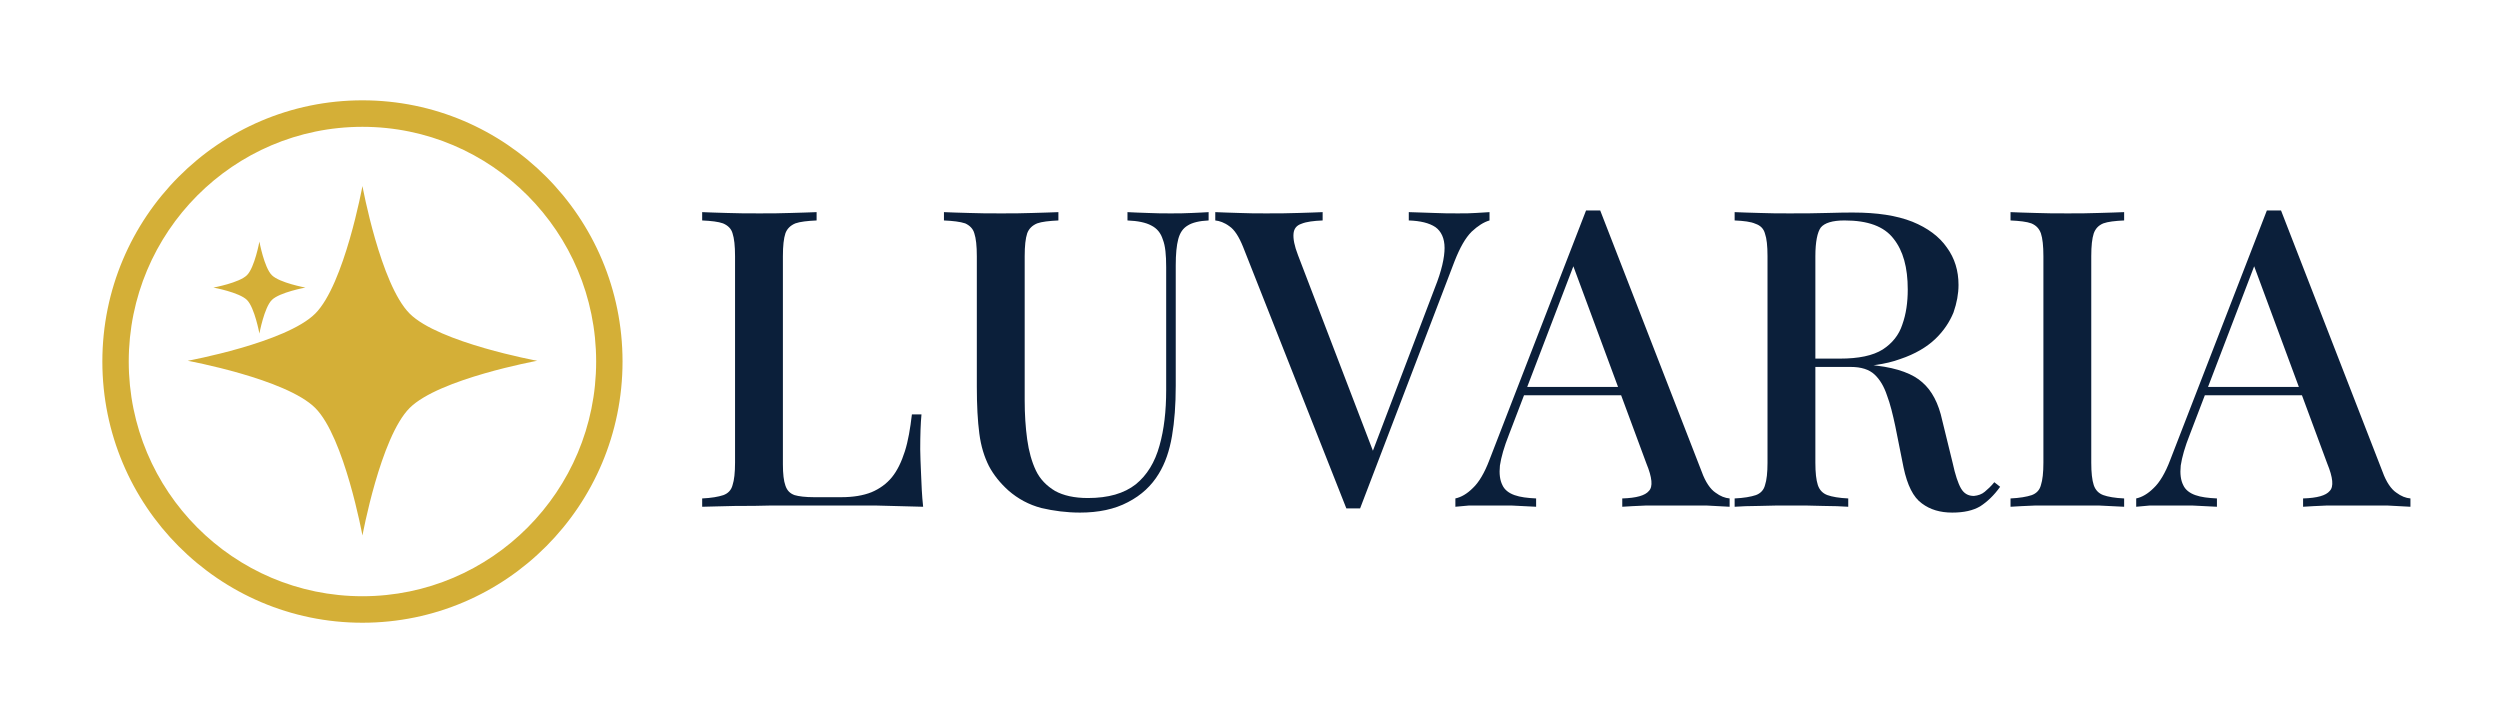 <?xml version="1.0" encoding="UTF-8" standalone="no"?><!DOCTYPE svg PUBLIC "-//W3C//DTD SVG 1.1//EN" "http://www.w3.org/Graphics/SVG/1.1/DTD/svg11.dtd"><svg width="100%" height="100%" viewBox="0 0 2670 752" version="1.1" xmlns="http://www.w3.org/2000/svg" xmlns:xlink="http://www.w3.org/1999/xlink" xml:space="preserve" xmlns:serif="http://www.serif.com/" style="fill-rule:evenodd;clip-rule:evenodd;stroke-linejoin:round;stroke-miterlimit:2;"><rect id="Artboard1" x="0" y="0" width="2669.76" height="751.989" style="fill:none;"/><g id="Logo-side" serif:id="Logo side"><g transform="matrix(444.444,0,0,444.444,732.581,541.222)"><path d="M0.314,-0.708l0,0.02c-0.022,0.001 -0.04,0.003 -0.051,0.007c-0.012,0.005 -0.02,0.013 -0.024,0.024c-0.004,0.012 -0.006,0.03 -0.006,0.055l0,0.5c0,0.023 0.002,0.04 0.006,0.051c0.004,0.012 0.011,0.019 0.022,0.023c0.01,0.003 0.026,0.005 0.047,0.005l0.065,-0c0.029,-0 0.053,-0.004 0.073,-0.012c0.019,-0.008 0.036,-0.02 0.049,-0.036c0.013,-0.016 0.023,-0.037 0.031,-0.062c0.008,-0.025 0.013,-0.055 0.017,-0.089l0.023,-0c-0.002,0.021 -0.003,0.049 -0.003,0.084c0,0.014 0.001,0.033 0.002,0.059c0.001,0.025 0.002,0.052 0.005,0.079c-0.034,-0.001 -0.072,-0.002 -0.115,-0.003c-0.042,0 -0.08,-0 -0.114,-0l-0.059,-0c-0.024,-0 -0.049,0 -0.077,0c-0.028,0.001 -0.056,0.001 -0.085,0.001c-0.028,0.001 -0.055,0.001 -0.081,0.002l0,-0.02c0.022,-0.001 0.039,-0.004 0.051,-0.008c0.011,-0.004 0.019,-0.012 0.022,-0.024c0.004,-0.012 0.006,-0.03 0.006,-0.054l0,-0.496c0,-0.025 -0.002,-0.043 -0.006,-0.055c-0.003,-0.011 -0.011,-0.019 -0.023,-0.024c-0.011,-0.004 -0.028,-0.006 -0.05,-0.007l0,-0.02c0.015,0.001 0.035,0.001 0.059,0.002c0.025,0.001 0.051,0.001 0.079,0.001c0.026,0 0.051,-0 0.075,-0.001c0.025,-0.001 0.046,-0.001 0.062,-0.002Z" style="fill:#0b1f3a;fill-rule:nonzero;"/></g><g transform="matrix(444.444,0,0,444.444,997.47,541.222)"><path d="M0.66,-0.708l0,0.02c-0.022,0.001 -0.039,0.005 -0.05,0.012c-0.012,0.007 -0.019,0.018 -0.023,0.033c-0.004,0.015 -0.006,0.036 -0.006,0.063l0,0.289c0,0.046 -0.003,0.086 -0.009,0.121c-0.006,0.035 -0.016,0.065 -0.032,0.091c-0.017,0.028 -0.041,0.051 -0.074,0.068c-0.032,0.017 -0.071,0.025 -0.115,0.025c-0.032,-0 -0.063,-0.004 -0.093,-0.011c-0.03,-0.008 -0.056,-0.022 -0.079,-0.042c-0.02,-0.018 -0.036,-0.038 -0.047,-0.059c-0.011,-0.022 -0.019,-0.047 -0.023,-0.078c-0.004,-0.03 -0.006,-0.068 -0.006,-0.112l0,-0.314c0,-0.025 -0.002,-0.043 -0.006,-0.055c-0.003,-0.011 -0.011,-0.019 -0.022,-0.024c-0.012,-0.004 -0.029,-0.006 -0.051,-0.007l0,-0.02c0.015,0.001 0.035,0.001 0.06,0.002c0.024,0.001 0.05,0.001 0.078,0.001c0.025,0 0.051,-0 0.075,-0.001c0.025,-0.001 0.046,-0.001 0.062,-0.002l0,0.02c-0.022,0.001 -0.04,0.003 -0.051,0.007c-0.012,0.005 -0.02,0.013 -0.024,0.024c-0.004,0.012 -0.006,0.03 -0.006,0.055l0,0.346c0,0.034 0.002,0.065 0.006,0.094c0.004,0.029 0.011,0.054 0.021,0.075c0.01,0.021 0.026,0.037 0.046,0.049c0.02,0.011 0.046,0.017 0.079,0.017c0.049,-0 0.087,-0.011 0.115,-0.033c0.027,-0.022 0.046,-0.053 0.057,-0.093c0.011,-0.039 0.016,-0.083 0.016,-0.133l0,-0.296c0,-0.029 -0.002,-0.051 -0.008,-0.066c-0.005,-0.016 -0.014,-0.027 -0.028,-0.034c-0.013,-0.007 -0.032,-0.011 -0.057,-0.012l0,-0.02c0.012,0.001 0.029,0.001 0.049,0.002c0.02,0.001 0.038,0.001 0.055,0.001c0.017,0 0.034,-0 0.051,-0.001c0.016,-0.001 0.03,-0.001 0.04,-0.002Z" style="fill:#0b1f3a;fill-rule:nonzero;"/></g><g transform="matrix(444.444,0,0,444.444,1301.47,541.222)"><path d="M0.651,-0.708l-0,0.02c-0.014,0.004 -0.028,0.013 -0.043,0.027c-0.015,0.015 -0.028,0.038 -0.041,0.071l-0.227,0.594c-0.002,-0 -0.014,-0 -0.017,-0c-0.002,-0 -0.014,-0 -0.016,-0l-0.248,-0.628c-0.01,-0.025 -0.021,-0.042 -0.033,-0.05c-0.012,-0.009 -0.024,-0.013 -0.034,-0.014l0,-0.02c0.015,0.001 0.034,0.001 0.057,0.002c0.022,0.001 0.044,0.001 0.065,0.001c0.028,0 0.053,-0 0.078,-0.001c0.024,-0.001 0.043,-0.001 0.058,-0.002l0,0.02c-0.022,0.001 -0.039,0.003 -0.051,0.008c-0.012,0.004 -0.018,0.012 -0.019,0.024c-0.001,0.012 0.002,0.029 0.011,0.052l0.185,0.483l-0.018,0.02l0.162,-0.426c0.016,-0.04 0.023,-0.072 0.023,-0.095c-0,-0.023 -0.008,-0.04 -0.022,-0.05c-0.015,-0.01 -0.036,-0.015 -0.064,-0.016l0,-0.02c0.021,0.001 0.041,0.001 0.061,0.002c0.02,0.001 0.039,0.001 0.057,0.001c0.017,0 0.031,-0 0.043,-0.001c0.012,-0.001 0.023,-0.001 0.033,-0.002Z" style="fill:#0b1f3a;fill-rule:nonzero;"/></g><g transform="matrix(444.444,0,0,444.444,1558.8,541.222)"><path d="M0.338,-0.712l0.244,0.628c0.009,0.025 0.021,0.042 0.033,0.05c0.012,0.009 0.023,0.013 0.034,0.014l-0,0.02c-0.016,-0.001 -0.035,-0.002 -0.056,-0.003c-0.022,0 -0.044,-0 -0.066,-0c-0.028,-0 -0.054,0 -0.078,0c-0.024,0.001 -0.044,0.002 -0.058,0.003l-0,-0.02c0.034,-0.001 0.055,-0.007 0.064,-0.018c0.01,-0.01 0.008,-0.032 -0.006,-0.066l-0.18,-0.486l0.016,-0.018l-0.166,0.434c-0.012,0.03 -0.019,0.055 -0.022,0.075c-0.002,0.02 -0,0.035 0.006,0.047c0.005,0.011 0.015,0.019 0.029,0.024c0.014,0.005 0.031,0.007 0.052,0.008l-0,0.02c-0.02,-0.001 -0.04,-0.002 -0.06,-0.003c-0.02,0 -0.04,-0 -0.058,-0c-0.016,-0 -0.03,0 -0.043,0c-0.012,0.001 -0.023,0.002 -0.033,0.003l0,-0.02c0.014,-0.003 0.028,-0.011 0.042,-0.025c0.014,-0.013 0.028,-0.036 0.04,-0.068l0.232,-0.599c0.006,0 0.011,0 0.017,0c0.006,0 0.012,0 0.017,0Zm0.105,0.424l-0,0.02l-0.298,-0l0.01,-0.02l0.288,-0Z" style="fill:#0b1f3a;fill-rule:nonzero;"/></g><g transform="matrix(444.444,0,0,444.444,1835.25,541.222)"><path d="M0.039,-0.708c0.015,0.001 0.035,0.001 0.06,0.002c0.024,0.001 0.048,0.001 0.072,0.001c0.032,0 0.062,-0 0.091,-0.001c0.029,-0.001 0.05,-0.001 0.062,-0.001c0.057,0 0.104,0.007 0.142,0.022c0.037,0.015 0.065,0.036 0.083,0.062c0.019,0.026 0.028,0.056 0.028,0.09c0,0.021 -0.004,0.043 -0.012,0.066c-0.009,0.022 -0.023,0.044 -0.044,0.064c-0.02,0.019 -0.048,0.036 -0.084,0.048c-0.035,0.013 -0.08,0.019 -0.135,0.019l-0.096,0l0,-0.02l0.086,0c0.045,0 0.079,-0.007 0.103,-0.022c0.023,-0.015 0.039,-0.035 0.047,-0.06c0.009,-0.025 0.013,-0.053 0.013,-0.084c0,-0.053 -0.011,-0.093 -0.034,-0.122c-0.023,-0.03 -0.062,-0.044 -0.118,-0.044c-0.029,0 -0.048,0.006 -0.057,0.017c-0.008,0.011 -0.013,0.034 -0.013,0.069l0,0.496c0,0.024 0.002,0.042 0.006,0.054c0.004,0.012 0.012,0.02 0.023,0.024c0.011,0.004 0.028,0.007 0.05,0.008l0,0.02c-0.016,-0.001 -0.036,-0.002 -0.061,-0.002c-0.024,-0.001 -0.049,-0.001 -0.074,-0.001c-0.028,0 -0.054,0 -0.079,0.001c-0.024,-0 -0.044,0.001 -0.059,0.002l0,-0.02c0.022,-0.001 0.039,-0.004 0.051,-0.008c0.011,-0.004 0.019,-0.012 0.022,-0.024c0.004,-0.012 0.006,-0.03 0.006,-0.054l0,-0.496c0,-0.025 -0.002,-0.043 -0.006,-0.054c-0.003,-0.012 -0.011,-0.02 -0.023,-0.024c-0.011,-0.005 -0.028,-0.007 -0.05,-0.008l0,-0.02Zm0.169,0.355c0.034,0.001 0.061,0.003 0.082,0.004c0.021,0.002 0.038,0.004 0.052,0.005c0.014,0.002 0.027,0.003 0.039,0.005c0.05,0.006 0.087,0.02 0.109,0.04c0.023,0.02 0.039,0.05 0.048,0.092l0.025,0.102c0.006,0.028 0.013,0.049 0.02,0.061c0.007,0.012 0.017,0.018 0.031,0.018c0.01,-0.001 0.019,-0.004 0.026,-0.01c0.007,-0.006 0.015,-0.013 0.023,-0.023l0.014,0.011c-0.015,0.021 -0.031,0.036 -0.048,0.047c-0.017,0.01 -0.039,0.015 -0.067,0.015c-0.029,0 -0.053,-0.007 -0.073,-0.022c-0.021,-0.015 -0.035,-0.044 -0.044,-0.086l-0.02,-0.1c-0.006,-0.028 -0.012,-0.053 -0.02,-0.074c-0.007,-0.021 -0.017,-0.038 -0.03,-0.05c-0.013,-0.012 -0.032,-0.018 -0.057,-0.018l-0.108,0l-0.002,-0.017Z" style="fill:#0b1f3a;fill-rule:nonzero;"/></g><g transform="matrix(444.444,0,0,444.444,2129.91,541.222)"><path d="M0.312,-0.708l0,0.02c-0.022,0.001 -0.039,0.003 -0.05,0.007c-0.012,0.005 -0.019,0.013 -0.023,0.024c-0.004,0.012 -0.006,0.03 -0.006,0.055l0,0.496c0,0.024 0.002,0.042 0.006,0.054c0.004,0.012 0.012,0.02 0.023,0.024c0.011,0.004 0.028,0.007 0.05,0.008l0,0.02c-0.016,-0.001 -0.036,-0.002 -0.061,-0.003c-0.024,0 -0.049,-0 -0.074,-0c-0.028,-0 -0.054,0 -0.078,0c-0.025,0.001 -0.045,0.002 -0.06,0.003l0,-0.02c0.022,-0.001 0.039,-0.004 0.051,-0.008c0.011,-0.004 0.019,-0.012 0.022,-0.024c0.004,-0.012 0.006,-0.03 0.006,-0.054l0,-0.496c0,-0.025 -0.002,-0.043 -0.006,-0.055c-0.004,-0.011 -0.011,-0.019 -0.023,-0.024c-0.011,-0.004 -0.028,-0.006 -0.05,-0.007l0,-0.02c0.015,0.001 0.035,0.001 0.06,0.002c0.024,0.001 0.05,0.001 0.078,0.001c0.025,0 0.05,-0 0.074,-0.001c0.025,-0.001 0.045,-0.001 0.061,-0.002Z" style="fill:#0b1f3a;fill-rule:nonzero;"/></g><g transform="matrix(444.444,0,0,444.444,2285.91,541.222)"><path d="M0.338,-0.712l0.244,0.628c0.009,0.025 0.021,0.042 0.033,0.05c0.012,0.009 0.023,0.013 0.034,0.014l-0,0.02c-0.016,-0.001 -0.035,-0.002 -0.056,-0.003c-0.022,0 -0.044,-0 -0.066,-0c-0.028,-0 -0.054,0 -0.078,0c-0.024,0.001 -0.044,0.002 -0.058,0.003l-0,-0.02c0.034,-0.001 0.055,-0.007 0.064,-0.018c0.01,-0.01 0.008,-0.032 -0.006,-0.066l-0.18,-0.486l0.016,-0.018l-0.166,0.434c-0.012,0.03 -0.019,0.055 -0.022,0.075c-0.002,0.02 -0,0.035 0.006,0.047c0.005,0.011 0.015,0.019 0.029,0.024c0.014,0.005 0.031,0.007 0.052,0.008l-0,0.02c-0.02,-0.001 -0.04,-0.002 -0.06,-0.003c-0.02,0 -0.04,-0 -0.058,-0c-0.016,-0 -0.03,0 -0.043,0c-0.012,0.001 -0.023,0.002 -0.033,0.003l0,-0.02c0.014,-0.003 0.028,-0.011 0.042,-0.025c0.014,-0.013 0.028,-0.036 0.04,-0.068l0.232,-0.599c0.006,0 0.011,0 0.017,0c0.006,0 0.012,0 0.017,0Zm0.105,0.424l-0,0.02l-0.298,-0l0.01,-0.02l0.288,-0Z" style="fill:#0b1f3a;fill-rule:nonzero;"/></g><g transform="matrix(444.444,0,0,444.444,2571.25,541.222)"></g><path d="M387.091,107.143c153.31,0 277.778,125.001 277.778,278.968c-0,153.967 -124.468,278.968 -277.778,278.968c-153.31,0 -277.778,-125.001 -277.778,-278.968c0,-153.967 124.468,-278.968 277.778,-278.968Zm0,28.301c-137.757,0 -249.597,112.32 -249.597,250.667c-0,138.347 111.84,250.667 249.597,250.667c137.757,0 249.598,-112.32 249.598,-250.667c-0,-138.347 -111.841,-250.667 -249.598,-250.667Zm-110.048,122.579c-0,-0 5.079,27.66 13.264,35.845c8.184,8.185 35.845,13.264 35.845,13.264c-0,0 -27.661,5.079 -35.845,13.264c-8.185,8.185 -13.264,35.846 -13.264,35.846c-0,-0 -5.079,-27.661 -13.264,-35.846c-8.185,-8.185 -35.846,-13.264 -35.846,-13.264c0,0 27.661,-5.079 35.846,-13.264c8.185,-8.185 13.264,-35.845 13.264,-35.845Zm110.048,-59.327c0,-0 19.301,105.11 50.403,136.212c31.103,31.103 136.213,50.403 136.213,50.403c-0,0 -105.11,19.301 -136.213,50.404c-31.102,31.102 -50.403,136.212 -50.403,136.212c0,0 -19.3,-105.11 -50.403,-136.212c-31.103,-31.103 -136.212,-50.404 -136.212,-50.404c-0,0 105.109,-19.3 136.212,-50.403c31.103,-31.102 50.403,-136.212 50.403,-136.212Z" style="fill:#d4af37;"/></g></svg>